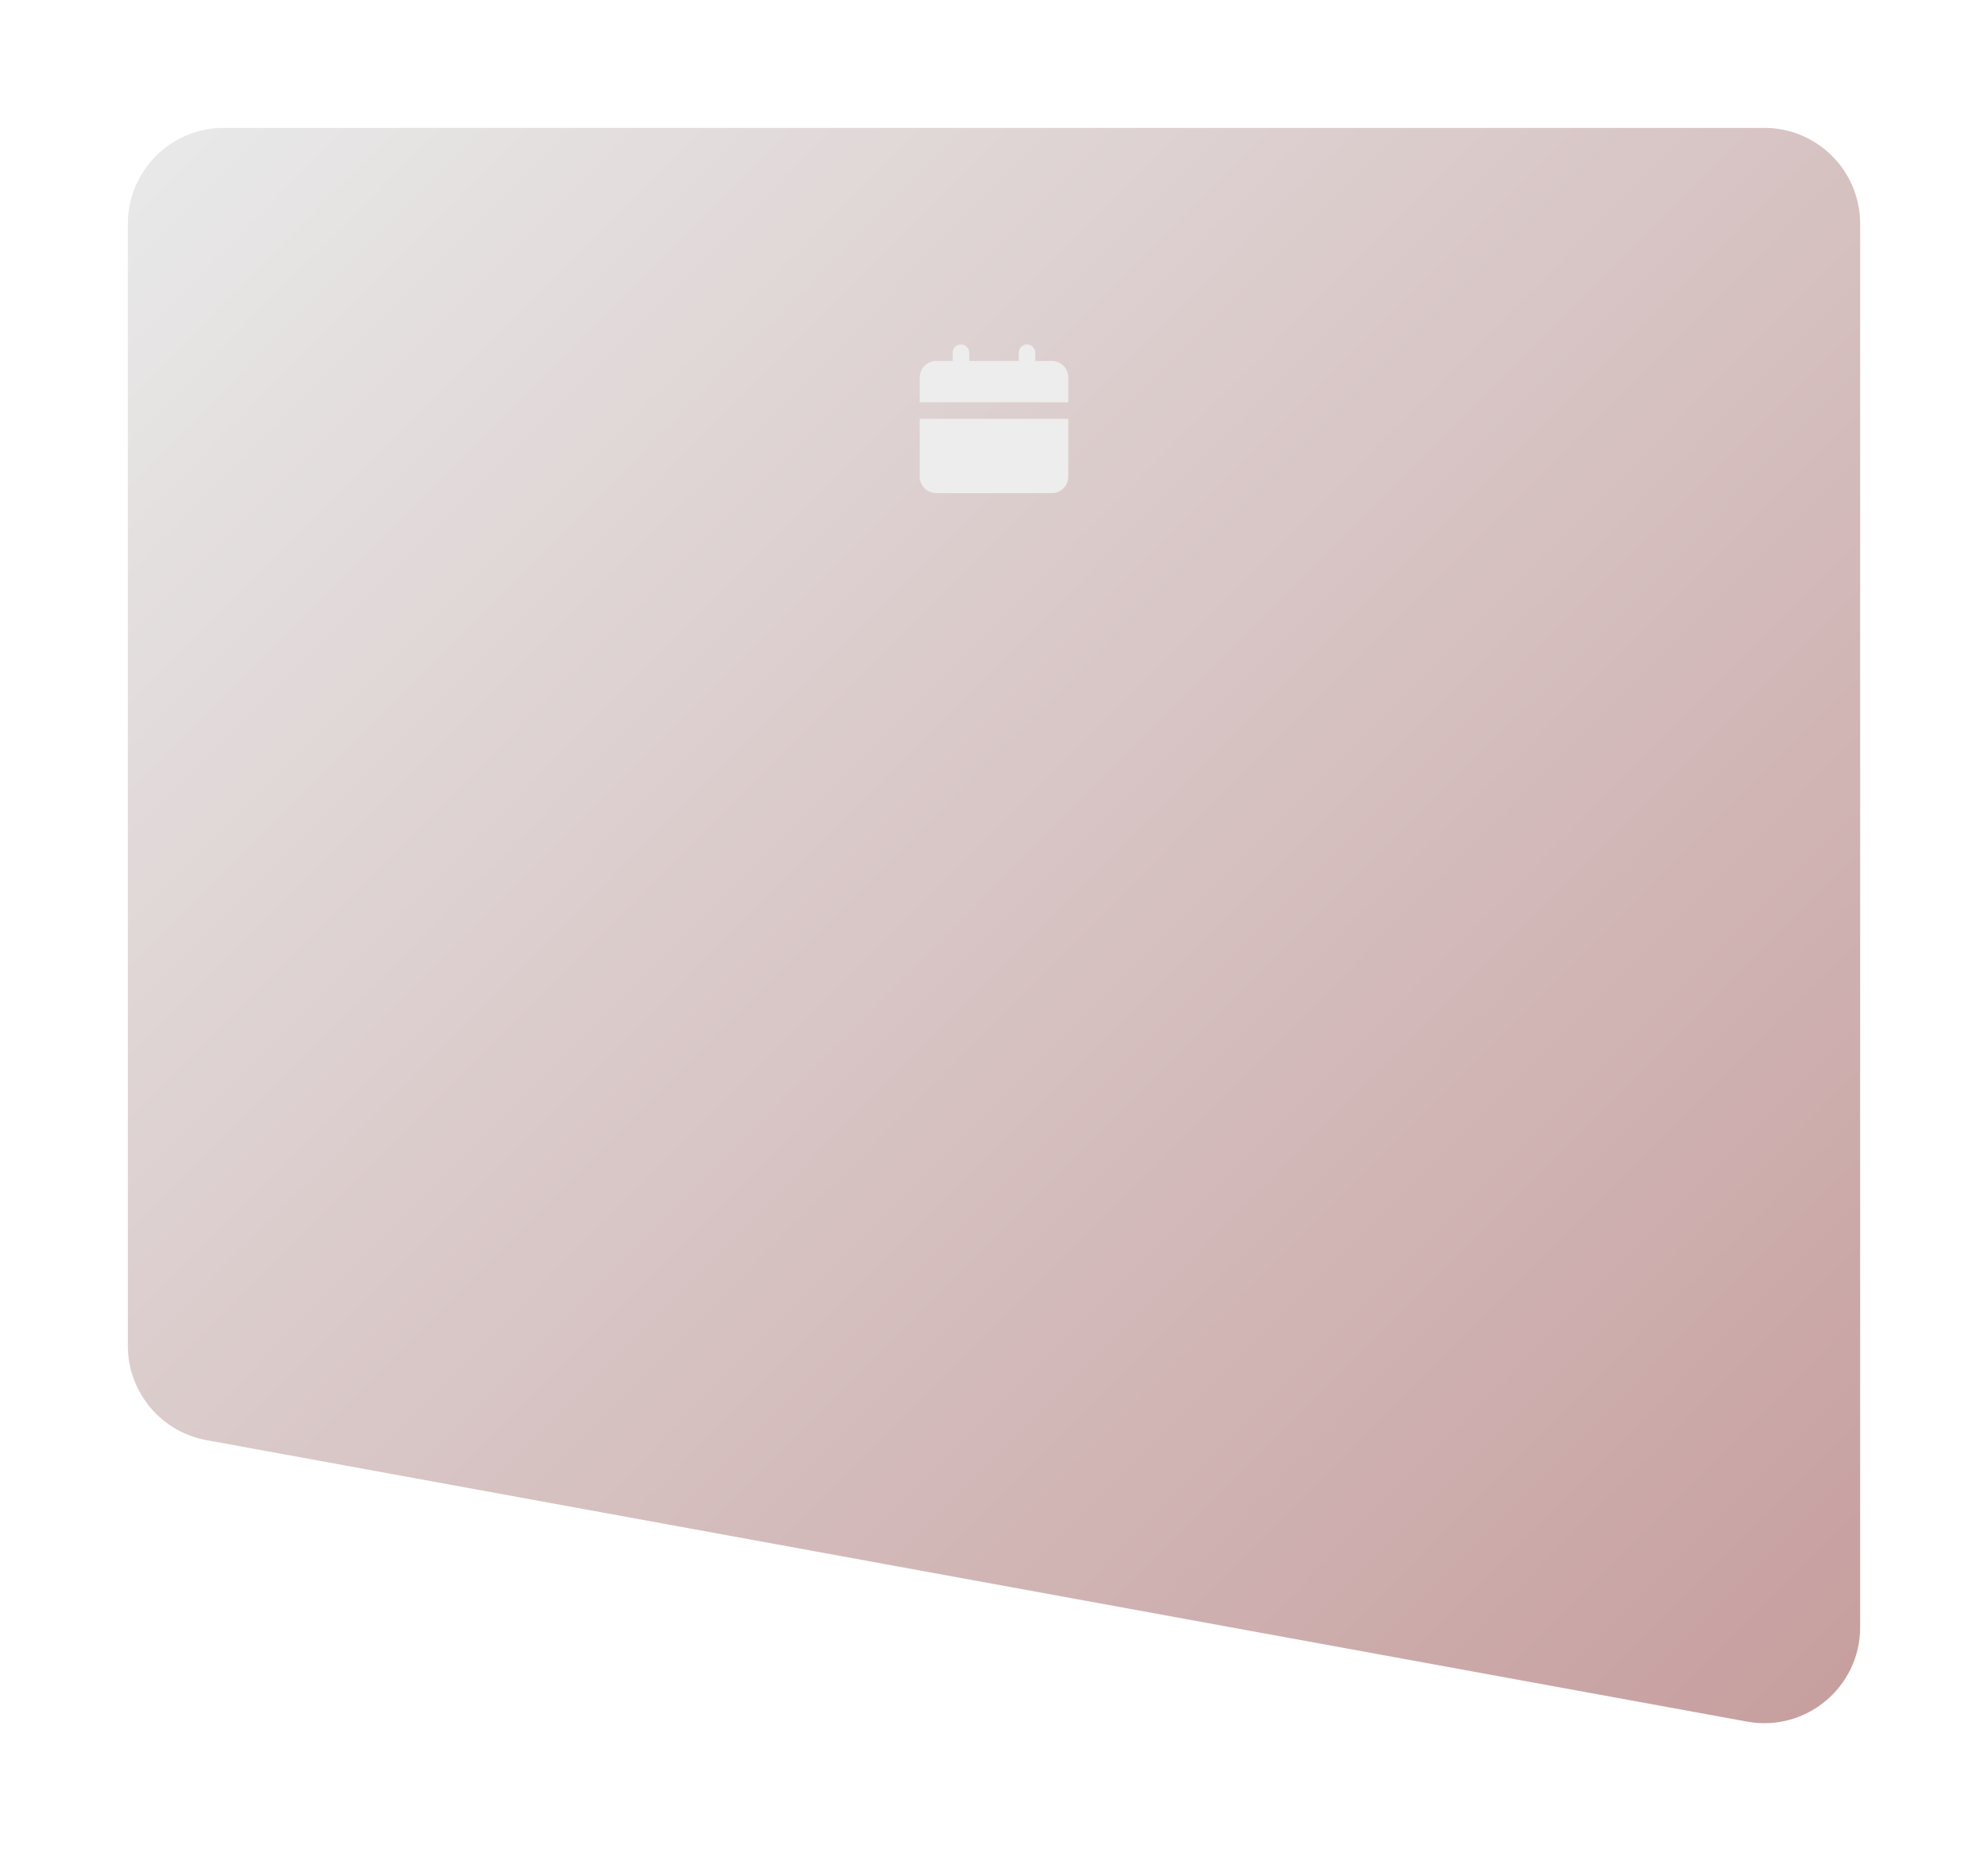 <?xml version="1.0" encoding="UTF-8"?> <svg xmlns="http://www.w3.org/2000/svg" width="311" height="290" viewBox="0 0 311 290" fill="none"><g filter="url(#filter0_d_372_11)"><path d="M8 23C8 14.716 14.716 8 23 8H264C272.284 8 279 14.716 279 23V242.512C279 251.875 270.516 258.95 261.305 257.268L20.305 213.248C13.178 211.946 8 205.736 8 198.492V23Z" fill="url(#paint0_linear_372_11)"></path><path d="M155.125 53.5V62.542C155.125 63.227 154.853 63.884 154.368 64.368C153.884 64.853 153.227 65.125 152.542 65.125H134.458C133.773 65.125 133.116 64.853 132.632 64.368C132.147 63.884 131.875 63.227 131.875 62.542V53.5H155.125ZM148.667 41.875C149.009 41.875 149.338 42.011 149.58 42.253C149.822 42.496 149.958 42.824 149.958 43.167V44.458H152.542C153.227 44.458 153.884 44.73 154.368 45.215C154.853 45.699 155.125 46.356 155.125 47.042V50.917H131.875V47.042C131.875 46.356 132.147 45.699 132.632 45.215C133.116 44.73 133.773 44.458 134.458 44.458H137.042V43.167C137.042 42.824 137.178 42.496 137.42 42.253C137.662 42.011 137.991 41.875 138.333 41.875C138.676 41.875 139.004 42.011 139.247 42.253C139.489 42.496 139.625 42.824 139.625 43.167V44.458H147.375V43.167C147.375 42.824 147.511 42.496 147.753 42.253C147.996 42.011 148.324 41.875 148.667 41.875Z" fill="#EDEDED"></path></g><defs><filter id="filter0_d_372_11" x="0" y="0" width="311" height="289.516" filterUnits="userSpaceOnUse" color-interpolation-filters="sRGB"><feFlood flood-opacity="0" result="BackgroundImageFix"></feFlood><feColorMatrix in="SourceAlpha" type="matrix" values="0 0 0 0 0 0 0 0 0 0 0 0 0 0 0 0 0 0 127 0" result="hardAlpha"></feColorMatrix><feOffset dx="12" dy="12"></feOffset><feGaussianBlur stdDeviation="10"></feGaussianBlur><feComposite in2="hardAlpha" operator="out"></feComposite><feColorMatrix type="matrix" values="0 0 0 0 0 0 0 0 0 0 0 0 0 0 0 0 0 0 0.25 0"></feColorMatrix><feBlend mode="normal" in2="BackgroundImageFix" result="effect1_dropShadow_372_11"></feBlend><feBlend mode="normal" in="SourceGraphic" in2="effect1_dropShadow_372_11" result="shape"></feBlend></filter><linearGradient id="paint0_linear_372_11" x1="19.5" y1="8" x2="276.5" y2="264" gradientUnits="userSpaceOnUse"><stop stop-color="#E8E8E8"></stop><stop offset="1" stop-color="#C69D9D"></stop></linearGradient></defs></svg> 